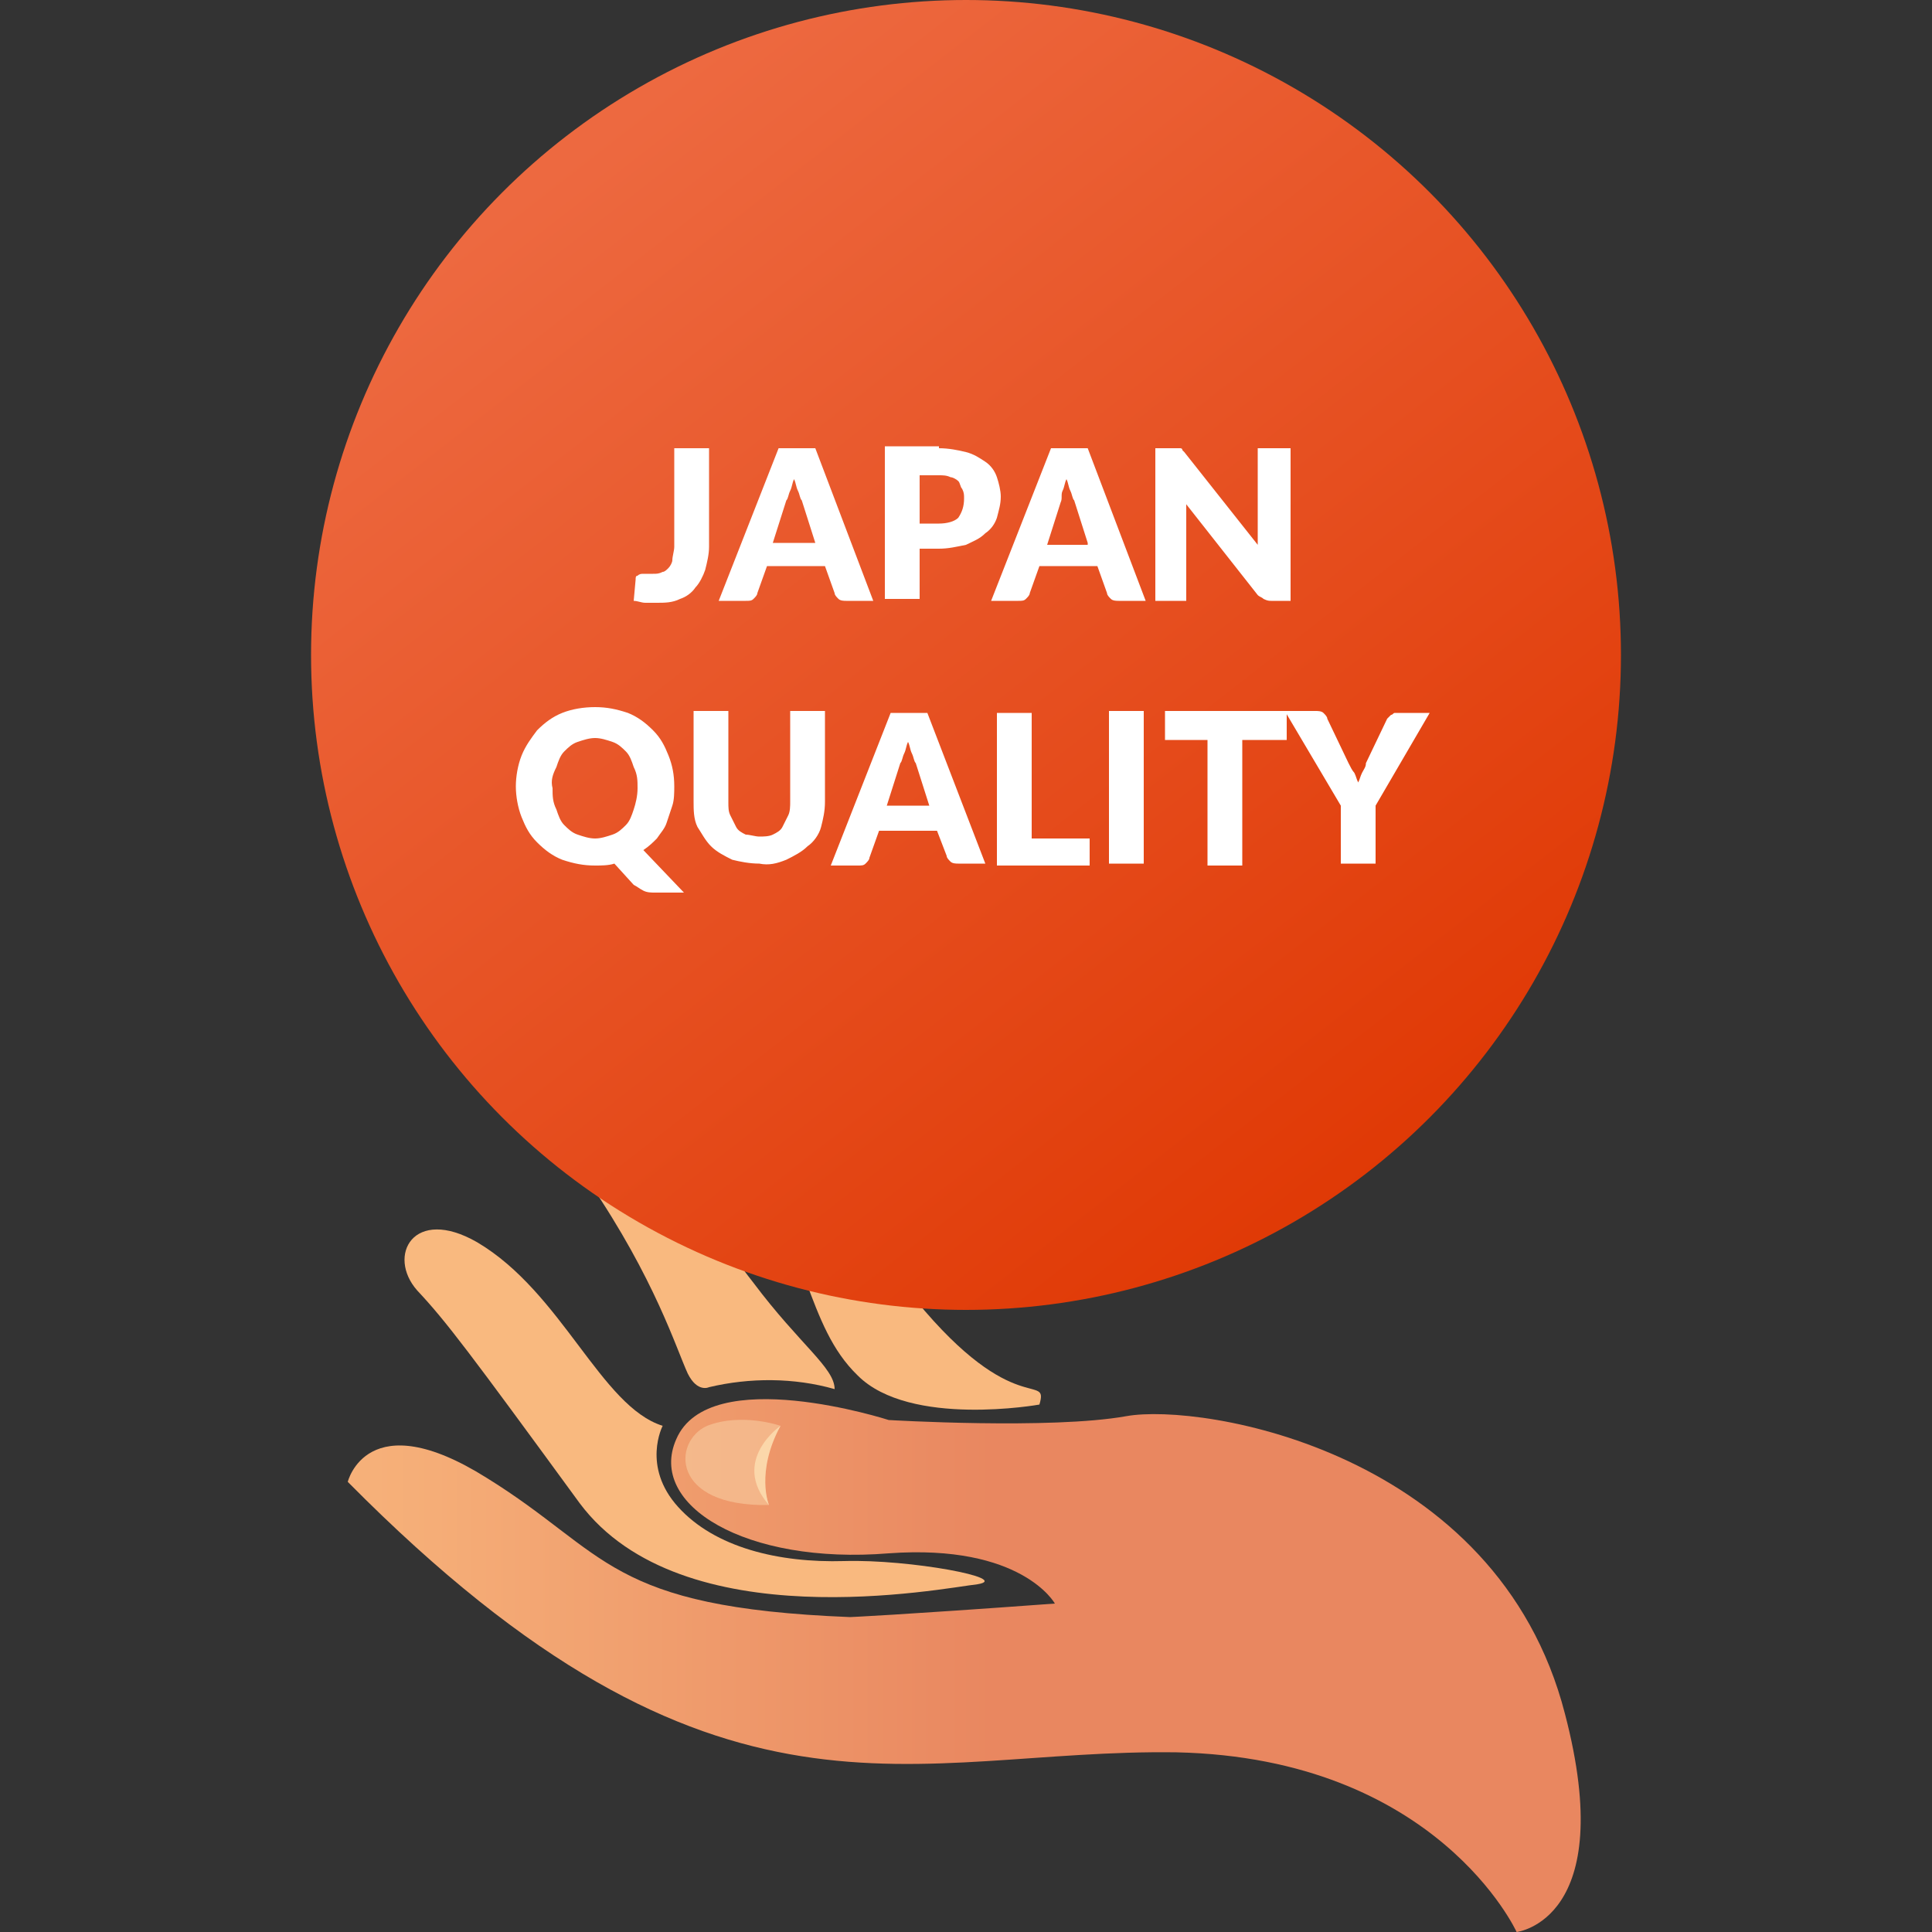 <svg xmlns="http://www.w3.org/2000/svg" xmlns:xlink="http://www.w3.org/1999/xlink" x="0px"
	 y="0px" viewBox="0 0 100 100" width="100" height="100">
<rect x="0" y="0" width="100" height="100" fill="#333333" stroke="none"/>
<style type="text/css">
	.st0{fill:url(#パス_2398_1_);}
	.st1{fill:url(#パス_2399_1_);}
	.st2{fill:url(#パス_2400_1_);}
	.st3{fill:url(#楕円形_48_1_);}
	.st4{fill:url(#パス_2401_1_);}
	.st5{opacity:0.5;fill:#FBD7AA;enable-background:new    ;}
	.st6{fill:#FBD7AA;}
	.st7{fill:#FFFFFF;}
</style>
<linearGradient id="パス_2398_1_" gradientUnits="userSpaceOnUse" x1="4.388" y1="93.434" x2="4.554" y2="93.491" gradientTransform="matrix(45.443 0 0 -41.531 -181.72 3955.261)">
	<stop  offset="0" style="stop-color:#E98760"/>
	<stop  offset="0.286" style="stop-color:#EA8A62"/>
	<stop  offset="0.566" style="stop-color:#EE9669"/>
	<stop  offset="0.842" style="stop-color:#F4AA75"/>
	<stop  offset="1" style="stop-color:#F9B97F"/>
</linearGradient>
<path id="パス_2398" class="st0" d="M53.8,72.7c0,0-6.7,1.2-9.4-1.5c-2.7-2.6-2.5-6.7-6-11.4c0,0,0.7-2.4,4,0.2
	c2.4,1.9,2.8,4.7,5,7.3C52.5,73.5,54.3,71,53.8,72.7z"/>
<linearGradient id="パス_2399_1_" gradientUnits="userSpaceOnUse" x1="6.763" y1="92.658" x2="6.62" y2="92.817" gradientTransform="matrix(38.683 0 0 -39.037 -206.492 3705.205)">
	<stop  offset="0" style="stop-color:#E98760"/>
	<stop  offset="1" style="stop-color:#F9B97F"/>
</linearGradient>
<path id="パス_2399" class="st1" d="M43.2,71.9c-2.1-0.6-4.4-0.6-6.5-0.1c0,0-0.6,0.3-1.1-0.7c-0.6-1.3-1.7-4.9-5.1-9.9
	c0,0-1-1.1-0.1-2.1c0.7-0.8,2.4-0.7,4.3,1.4c1.4,1.6,2.8,4,4.3,5.9C41.4,69.6,43.2,70.8,43.2,71.9z"/>
<linearGradient id="パス_2400_1_" gradientUnits="userSpaceOnUse" x1="3.294" y1="95.121" x2="3.195" y2="95.214" gradientTransform="matrix(88.132 0 0 -55.976 -233.462 5413.547)">
	<stop  offset="0" style="stop-color:#E98760"/>
	<stop  offset="1" style="stop-color:#F9B97F"/>
</linearGradient>
<path id="パス_2400" class="st2" d="M34.3,73.8c0,0-1.1,2.1,0.8,4.2c1.9,2.1,5.2,2.9,8.6,2.8s8.7,0.9,6.9,1.2
	c-1.8,0.2-15.3,2.9-20.6-4.2c-5.7-7.8-6.9-9.4-8.4-11c-1.6-1.8-0.2-4.4,3.1-2.5C29.1,66.9,31.1,72.8,34.3,73.8z"/>
<linearGradient id="楕円形_48_1_" gradientUnits="userSpaceOnUse" x1="1.391" y1="98.099" x2="1.596" y2="97.836" gradientTransform="matrix(199.512 0 0 -199.512 -247.5 19580.199)">
	<stop  offset="0" style="stop-color:#ED6940"/>
	<stop  offset="1" style="stop-color:#E03905"/>
</linearGradient>
<ellipse id="楕円形_48" class="st3" cx="50" cy="33.9" rx="33.9" ry="33.9"/>
<linearGradient id="パス_2401_1_" gradientUnits="userSpaceOnUse" x1="1.338" y1="96.996" x2="1.565" y2="96.996" gradientTransform="matrix(187.562 0 0 -81.34 -241.739 7975.796)">
	<stop  offset="0" style="stop-color:#F9B97F"/>
	<stop  offset="0.311" style="stop-color:#F5AD77"/>
	<stop  offset="0.865" style="stop-color:#EB8E64"/>
	<stop  offset="0.989" style="stop-color:#E98760"/>
</linearGradient>
<path id="パス_2401" class="st4" d="M78.5,100c0,0-4.1-9-17.6-9.3C47.1,90.5,37.2,96.1,18,76.7c0,0,1-4.1,7.2-0.2
	c6.3,3.9,6.2,6.7,18.8,7.2c0,0,2.4-0.1,10.6-0.7c0,0-1.7-3.1-8.6-2.6c-7.4,0.6-12.5-2.5-11-5.9c1.7-4,11-1,11-1s8.4,0.5,12.3-0.2
	S77.5,75.1,81,88.7C83.8,99.4,78.5,100,78.5,100z"/>
<path id="パス_2402" class="st5" d="M39.8,77.9c-0.5-1.4-0.2-2.9,0.6-4.1c0,0-2-0.7-3.8,0C34.8,74.6,34.7,78,39.8,77.9z"/>
<path id="パス_2403" class="st6" d="M40.4,73.8c0,0-2.6,1.8-0.6,4.1C39.8,77.9,39.1,76.2,40.4,73.8z"/>
<path id="パス_2407" class="st7" d="M36.7,28.3c0,0.4-0.1,0.8-0.2,1.2c-0.1,0.3-0.3,0.7-0.5,0.9c-0.2,0.3-0.5,0.5-0.8,0.6
	c-0.4,0.2-0.8,0.2-1.2,0.2c-0.2,0-0.4,0-0.6,0c-0.2,0-0.4-0.1-0.6-0.1l0.1-1.1c0-0.1,0-0.2,0.1-0.2c0.1-0.1,0.2-0.1,0.3-0.1
	c0.1,0,0.2,0,0.2,0c0.1,0,0.2,0,0.3,0c0.2,0,0.3,0,0.5-0.1c0.1,0,0.2-0.1,0.3-0.2c0.1-0.1,0.2-0.3,0.2-0.4c0-0.2,0.1-0.5,0.1-0.7
	v-5.1h1.8V28.3z M42.2,28.1l-0.7-2.2c-0.1-0.1-0.1-0.3-0.2-0.5c-0.1-0.2-0.1-0.4-0.2-0.6c-0.1,0.2-0.1,0.4-0.2,0.6
	c-0.1,0.2-0.1,0.4-0.2,0.5l-0.7,2.2H42.2z M45.2,31.1h-1.4c-0.1,0-0.3,0-0.4-0.1c-0.1-0.1-0.2-0.2-0.2-0.3l-0.5-1.4h-3l-0.5,1.4
	c0,0.1-0.1,0.2-0.2,0.3c-0.1,0.1-0.2,0.1-0.4,0.1h-1.4l3.1-7.9h1.9L45.2,31.1z M48.6,27.1c0.4,0,0.8-0.1,1-0.3
	c0.2-0.3,0.3-0.6,0.3-1c0-0.2,0-0.3-0.1-0.5c-0.1-0.1-0.1-0.3-0.2-0.4c-0.1-0.1-0.3-0.2-0.4-0.2c-0.2-0.1-0.4-0.1-0.6-0.1h-1v2.5
	L48.6,27.1z M48.6,23.2c0.5,0,1,0.1,1.4,0.2c0.4,0.1,0.7,0.3,1,0.5c0.3,0.2,0.5,0.5,0.6,0.8c0.1,0.3,0.2,0.7,0.2,1
	c0,0.4-0.1,0.7-0.2,1.1c-0.1,0.3-0.3,0.6-0.6,0.8c-0.3,0.3-0.6,0.4-1,0.6c-0.5,0.1-0.9,0.2-1.4,0.2h-1v2.6h-1.8v-7.9H48.6z
	 M56.3,28.1l-0.7-2.2c-0.1-0.1-0.1-0.3-0.2-0.5c-0.1-0.2-0.1-0.4-0.2-0.6c-0.1,0.2-0.1,0.4-0.2,0.6S55,25.8,54.9,26l-0.7,2.2H56.3z
	 M59.3,31.1h-1.4c-0.1,0-0.3,0-0.4-0.1c-0.1-0.1-0.2-0.2-0.2-0.3l-0.5-1.4h-3l-0.5,1.4c0,0.1-0.1,0.2-0.2,0.3
	c-0.1,0.1-0.2,0.1-0.4,0.1h-1.4l3.1-7.9h1.9L59.3,31.1z M66.8,23.2v7.9h-1c-0.1,0-0.2,0-0.4-0.1c-0.1-0.1-0.2-0.1-0.3-0.2l-3.7-4.7
	c0,0.1,0,0.3,0,0.4s0,0.3,0,0.4v4.2h-1.6v-7.9h1c0.1,0,0.1,0,0.2,0c0.1,0,0.1,0,0.1,0c0,0,0.1,0,0.1,0.1c0,0,0.1,0.1,0.1,0.1
	l3.8,4.8c0-0.2,0-0.3,0-0.4s0-0.3,0-0.4v-4.2H66.8z M28.6,40.8c0,0.4,0,0.7,0.2,1.1c0.1,0.3,0.2,0.6,0.4,0.8
	c0.2,0.2,0.4,0.4,0.7,0.5c0.3,0.1,0.6,0.2,0.9,0.2c0.3,0,0.6-0.1,0.9-0.2c0.3-0.1,0.5-0.3,0.7-0.5c0.2-0.2,0.3-0.5,0.4-0.8
	c0.1-0.3,0.2-0.7,0.2-1.1c0-0.4,0-0.7-0.2-1.1c-0.1-0.3-0.2-0.6-0.4-0.8c-0.2-0.2-0.4-0.4-0.7-0.5c-0.3-0.1-0.6-0.2-0.9-0.2
	c-0.3,0-0.6,0.1-0.9,0.2c-0.3,0.1-0.5,0.3-0.7,0.5c-0.2,0.2-0.3,0.5-0.4,0.8C28.6,40.1,28.5,40.4,28.6,40.8z M35.4,46.2h-1.5
	c-0.2,0-0.4,0-0.6-0.1c-0.2-0.1-0.3-0.2-0.5-0.3l-1-1.1c-0.3,0.1-0.7,0.1-1,0.1c-0.6,0-1.1-0.1-1.7-0.3c-0.5-0.2-0.9-0.5-1.3-0.9
	c-0.4-0.4-0.6-0.8-0.8-1.3c-0.2-0.5-0.3-1.1-0.3-1.6c0-0.5,0.1-1.1,0.3-1.6c0.2-0.5,0.5-0.9,0.8-1.3c0.4-0.4,0.8-0.7,1.3-0.9
	c0.5-0.2,1.1-0.3,1.7-0.3c0.6,0,1.1,0.1,1.7,0.3c0.5,0.2,0.9,0.5,1.3,0.9c0.4,0.4,0.6,0.8,0.8,1.3c0.2,0.5,0.3,1,0.3,1.6
	c0,0.3,0,0.7-0.1,1c-0.1,0.3-0.2,0.6-0.3,0.9c-0.1,0.3-0.3,0.5-0.5,0.8c-0.2,0.2-0.4,0.4-0.7,0.6L35.4,46.2z M39.3,43.3
	c0.2,0,0.5,0,0.7-0.1c0.2-0.1,0.4-0.2,0.5-0.4c0.1-0.2,0.2-0.4,0.3-0.6c0.1-0.2,0.1-0.5,0.1-0.7v-4.7h1.8v4.7c0,0.5-0.1,0.9-0.2,1.3
	c-0.1,0.4-0.4,0.8-0.7,1c-0.3,0.3-0.7,0.5-1.1,0.7c-0.5,0.2-0.9,0.3-1.4,0.2c-0.5,0-1-0.1-1.4-0.2c-0.4-0.2-0.8-0.4-1.1-0.7
	c-0.3-0.3-0.5-0.7-0.7-1c-0.2-0.4-0.2-0.9-0.2-1.3v-4.7h1.8v4.7c0,0.3,0,0.5,0.1,0.7c0.1,0.2,0.2,0.4,0.3,0.6
	c0.1,0.2,0.3,0.3,0.5,0.4C38.8,43.2,39.1,43.3,39.3,43.3z M48.1,41.7l-0.7-2.2c-0.1-0.1-0.1-0.3-0.2-0.5s-0.1-0.4-0.2-0.6
	c-0.1,0.2-0.1,0.4-0.2,0.6s-0.1,0.4-0.2,0.5l-0.7,2.2H48.1z M51,44.7h-1.4c-0.1,0-0.3,0-0.4-0.1c-0.1-0.1-0.2-0.2-0.2-0.3L48.5,43
	h-3l-0.5,1.4c0,0.1-0.1,0.2-0.2,0.3c-0.1,0.1-0.2,0.1-0.4,0.1H43l3.1-7.9H48L51,44.7z M56.4,43.3v1.5h-4.8v-7.9h1.8v6.5H56.4z
	 M59.2,44.7h-1.8v-7.9h1.8V44.7z M66.5,38.3h-2.2v6.5h-1.8v-6.5h-2.2v-1.5h6.3V38.3z M71.2,41.7v3h-1.8v-3l-2.9-4.9h1.6
	c0.1,0,0.3,0,0.4,0.1c0.1,0.1,0.2,0.2,0.2,0.3l1.1,2.3c0.1,0.2,0.2,0.4,0.3,0.5c0.1,0.2,0.1,0.3,0.2,0.5c0.1-0.2,0.1-0.3,0.2-0.5
	c0.1-0.2,0.2-0.3,0.2-0.5l1.1-2.3c0,0,0.1-0.1,0.1-0.1c0,0,0.1-0.1,0.1-0.1c0.1,0,0.1-0.1,0.2-0.1c0.1,0,0.1,0,0.2,0h1.6L71.2,41.7z
	"/>
</svg>
